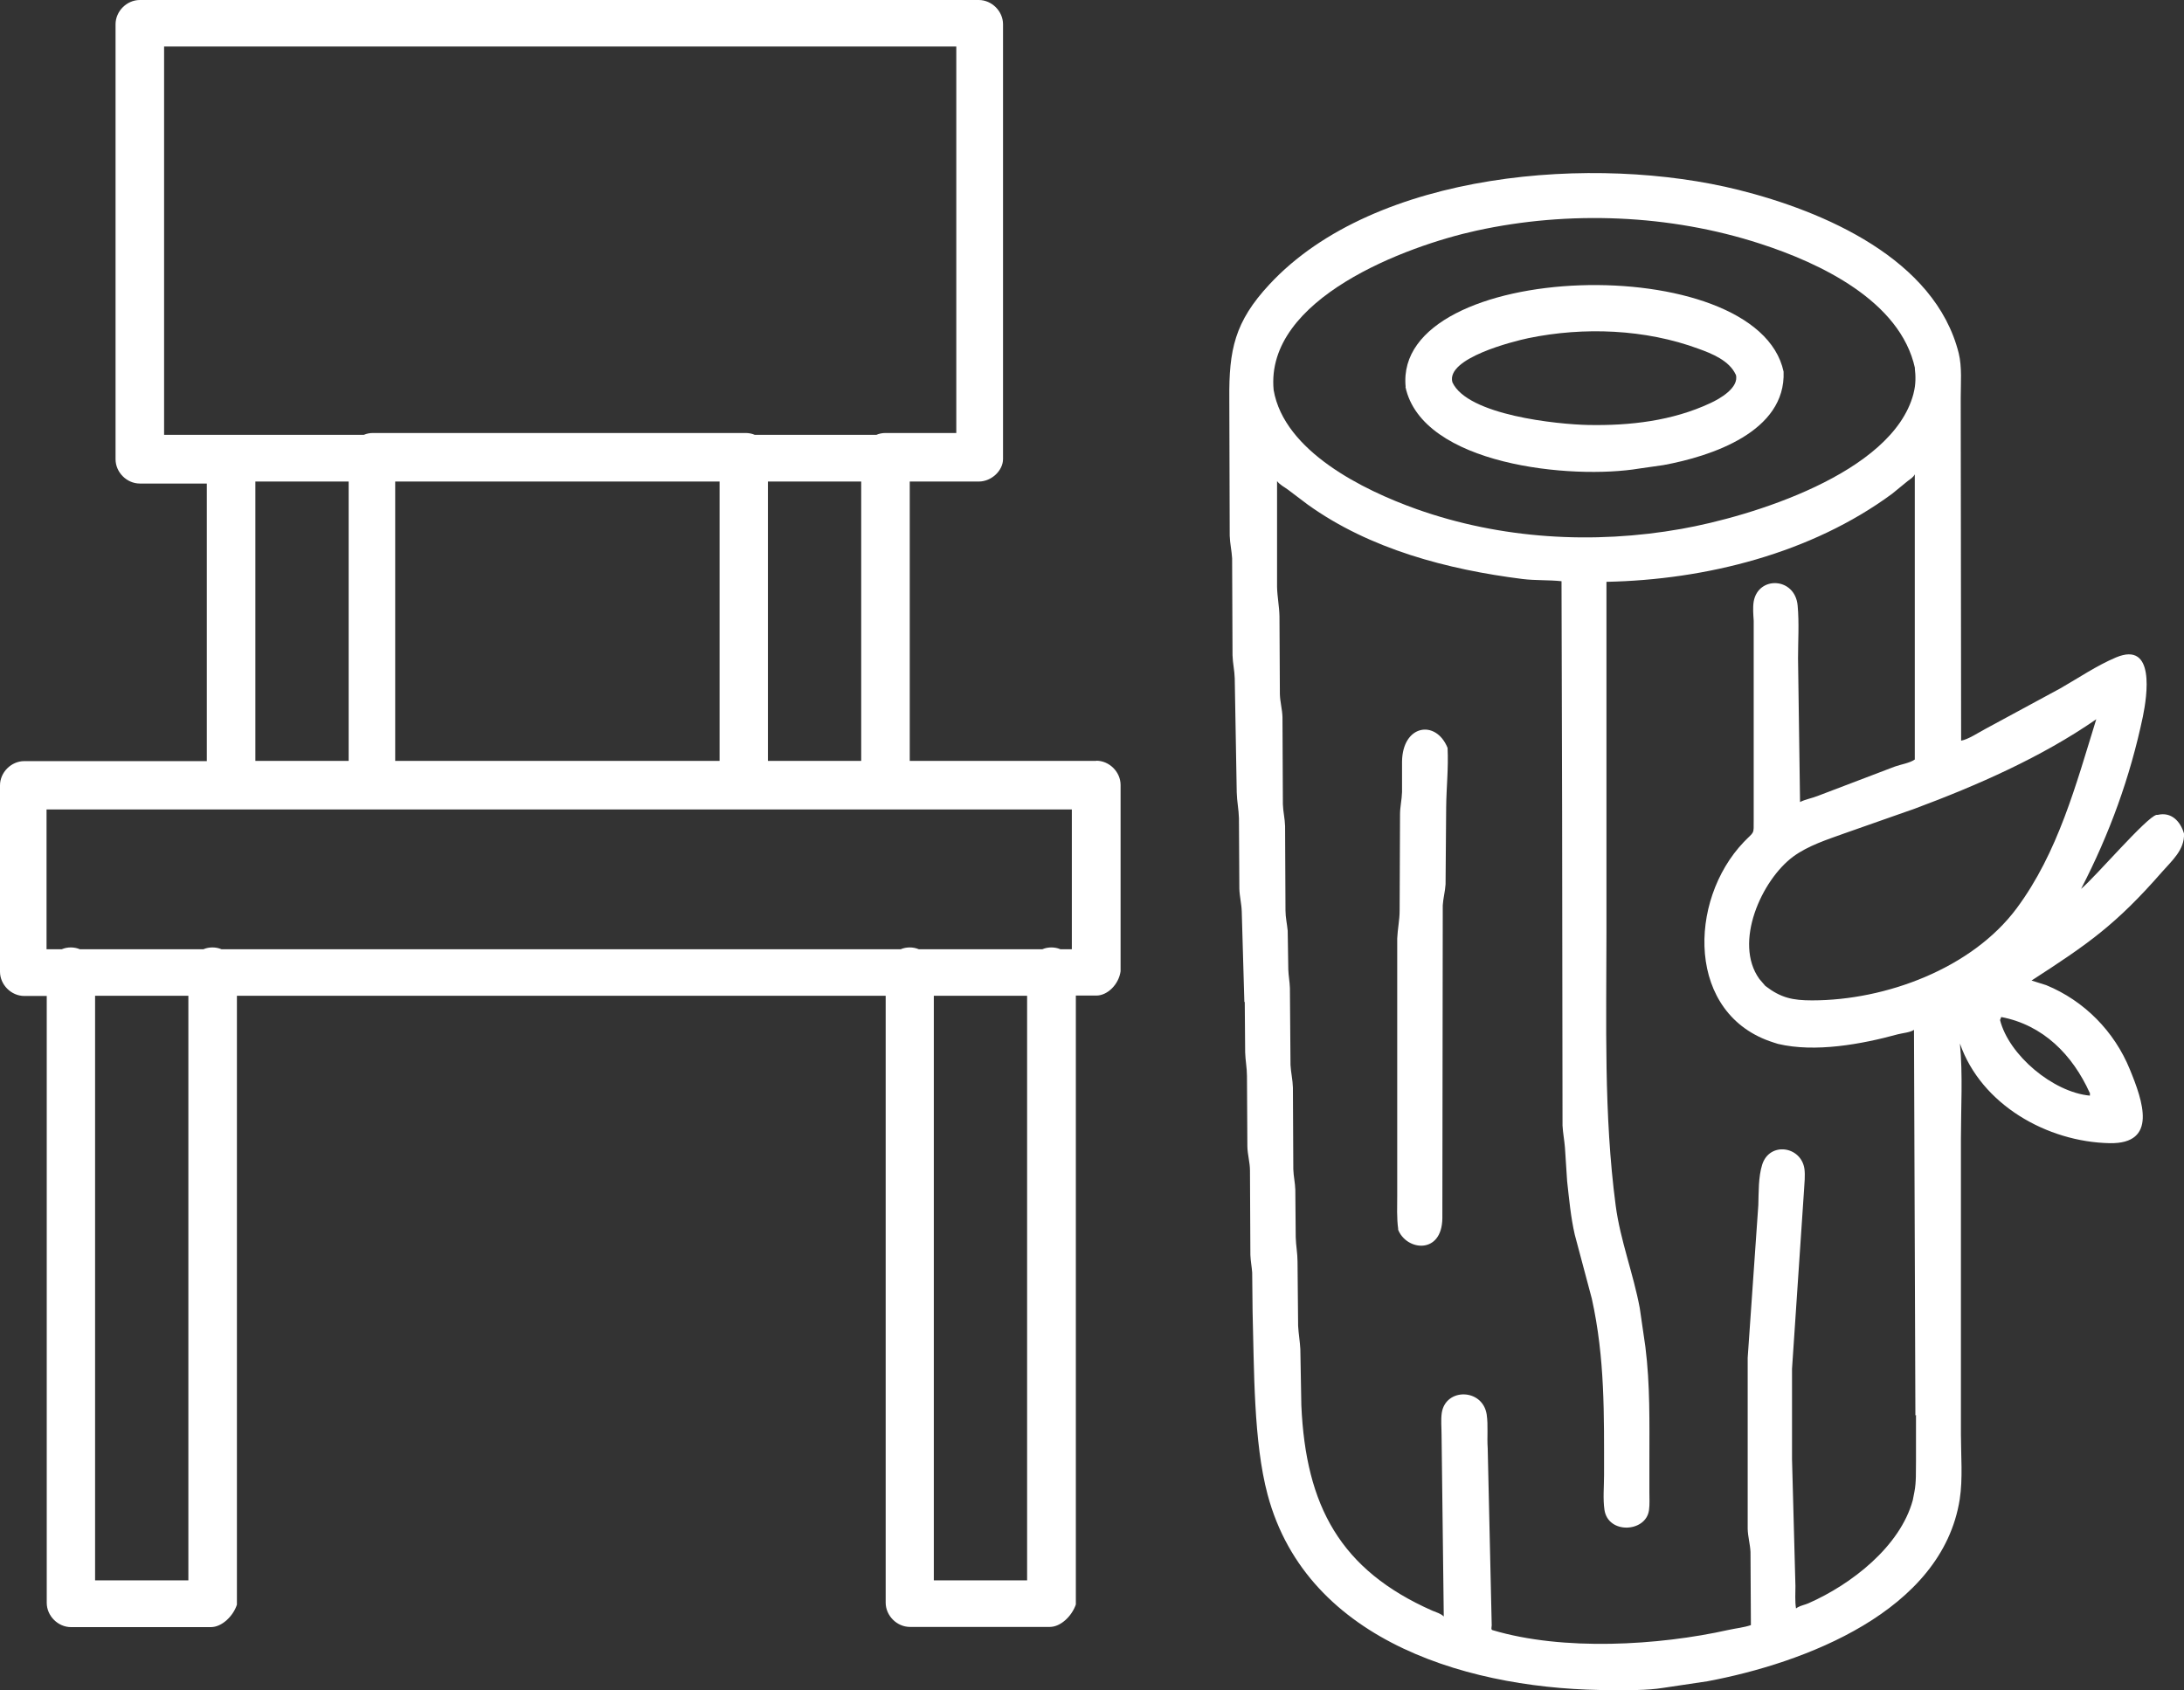                         <svg id="Capa_2" xmlns="http://www.w3.org/2000/svg" viewBox="0 0 108.87 84.28">
                        <rect x="0" y="0" width="108.87" height="84.28" fill="#333333" stroke="none"/>
                        <defs>
                            <style>
                            .cls-1 {
                                fill: #fff;
                            }
                            </style>
                        </defs>
                        <g id="Capa_1-2" data-name="Capa_1">
                            <g>
                            <path class="cls-1" d="M54.64,37.94h-9.29v-13.93h3.44c.65,0,1.21-.56,1.21-1.12V1.21c0-.65-.56-1.21-1.21-1.21H6.97c-.65,0-1.21.56-1.21,1.21v21.69c0,.65.56,1.21,1.21,1.21h3.34v13.84H1.21c-.65,0-1.21.56-1.21,1.21v9.29c0,.65.56,1.21,1.21,1.21h1.12v30.26c0,.65.56,1.21,1.21,1.21h6.97c.56,0,1.12-.56,1.3-1.12v-30.36h32.34v30.26c0,.65.56,1.21,1.21,1.21h6.97c.56,0,1.11-.56,1.3-1.12v-30.36h1.02c.56,0,1.12-.56,1.21-1.21v-9.29c0-.65-.56-1.21-1.21-1.21ZM38.28,37.94v-13.93h4.65v13.93h-4.65ZM19.7,37.94v-13.93h16.17v13.93h-16.17ZM8.18,2.32h39.49v19.27h-3.53c-.16,0-.31.03-.45.09h-6.07c-.14-.06-.29-.09-.45-.09h-18.58c-.16,0-.31.03-.45.09h-9.96V2.32ZM12.73,24.01h4.65v13.93h-4.65v-13.93ZM2.32,40.36h51.11v6.97h-.57c-.14-.06-.29-.09-.45-.09s-.31.03-.45.09h-6.16c-.14-.06-.29-.09-.45-.09s-.31.03-.45.09H11.04c-.14-.06-.29-.09-.45-.09s-.31.03-.45.09H3.98c-.14-.06-.29-.09-.45-.09s-.31.03-.45.09h-.76v-6.97ZM9.39,78.8h-4.65v-29.15h4.65v29.15ZM51.2,78.8h-4.65v-29.15h4.65v29.15Z"/>
                            <g>
                                <path class="cls-1" d="M62.03,49.97l-.13-4.51c-.01-.39-.11-.77-.12-1.15l-.02-3.51c-.01-.43-.1-.85-.11-1.29l-.1-5.69c-.01-.39-.1-.76-.11-1.15l-.02-4.83c-.02-.38-.11-.75-.12-1.13l-.02-6.83c-.02-2.43.26-3.83,2-5.7,5.27-5.68,16.29-6.49,23.39-4.71,4.23,1.06,9.79,3.43,10.97,8.14.17.69.1,1.51.1,2.22l.02,17.1c.35-.06.86-.4,1.18-.57l3.77-2.04c.89-.51,1.82-1.14,2.77-1.54,1.97-.83,1.55,1.92,1.34,2.95-.64,3.04-1.66,5.84-3.08,8.59.73-.61,3.26-3.58,3.76-3.69h.06c.68-.16,1.13.32,1.31.93.04.81-.61,1.36-1.1,1.92-2.29,2.62-3.67,3.58-6.5,5.41l.73.23c1.9.78,3.4,2.31,4.17,4.2.65,1.58,1.4,3.72-1,3.68-3.12-.06-6.41-1.92-7.47-4.97.15,1.56.05,3.19.05,4.75v14.74c0,1.05.1,2.21-.06,3.24-.88,5.59-7.77,8.17-12.58,9.07l-2.21.33c-.82.13-1.67.11-2.5.11-6.89.02-15.22-2.3-17.21-9.74-.71-2.65-.67-6.3-.75-9.14l-.02-1.94c-.02-.29-.08-.58-.09-.88l-.02-4.2c0-.41-.12-.79-.13-1.2l-.02-3.52c0-.4-.08-.79-.09-1.18l-.02-2.52ZM104.5,35.86c-2.72,1.89-5.96,3.31-9.05,4.46l-3.5,1.23c-.86.31-1.81.61-2.56,1.16-1.57,1.16-2.99,4.29-1.69,6.1l.3.35c.78.6,1.37.72,2.33.72,3.67,0,7.96-1.59,10.19-4.58,2.07-2.78,2.97-6.19,3.98-9.45h0ZM104.17,54.49c-.86-1.9-2.32-3.38-4.41-3.78l-.06.15c.44,1.75,2.64,3.6,4.48,3.77,0-.05,0-.09,0-.14h0ZM95.48,70.58l-.07-19.23c-.19.13-.57.16-.8.22-1.82.5-4.13.92-5.98.48l-.22-.07c-4.35-1.37-4.28-7.07-1.48-10,.53-.55.49-.34.49-1.11v-9.92c-.02-.31-.05-.66,0-.96.23-1.29,2.06-1.21,2.19.2.08.86.02,1.78.02,2.64l.1,7.16c.25-.13.59-.19.87-.3l3.86-1.47c.31-.11.73-.17.99-.35v-14.22c-.09.17-.21.22-.36.34l-.77.63c-4.03,2.97-9.29,4.29-14.24,4.39v17.4c0,4.56-.14,9.16.46,13.7.23,1.74.88,3.39,1.2,5.11l.28,1.93c.24,1.91.2,3.77.2,5.7v1.56c0,.29.02.61-.02.89-.15,1.11-2.04,1.21-2.22-.02-.08-.54-.02-1.18-.02-1.72,0-3.02.05-5.83-.61-8.81l-.85-3.19c-.2-.87-.28-1.77-.38-2.66l-.11-1.69c-.03-.37-.1-.72-.12-1.09l-.02-15.65-.03-11.49c-.64-.07-1.29-.03-1.94-.11-3.74-.47-7.62-1.49-10.71-3.71l-.98-.74c-.2-.15-.39-.23-.55-.43v5.28c.01.48.11.96.12,1.46l.02,3.88c.01.39.12.76.13,1.15l.02,4.34c.01.36.1.72.11,1.09l.02,4.21c0,.34.08.68.11,1.01l.03,1.94c.01.3.07.6.08.91l.03,3.84c.02.38.11.74.12,1.13l.02,4.07c.01.34.09.68.1,1.02l.02,2.37c.01.41.09.8.09,1.21l.03,3.21c.02.39.09.77.11,1.16l.05,2.8c.22,5.02,1.94,8.21,6.53,10.24.19.08.42.14.57.29l-.11-9.06c0-.35-.04-.75.01-1.09.19-1.26,2.04-1.23,2.24.08.08.55.01,1.12.05,1.68l.2,8.83c0,.08-.05.22.04.24,3.51,1.05,8.27.77,11.76-.01.36-.08.77-.12,1.12-.24l-.02-3.65c-.02-.39-.13-.76-.14-1.15v-8.53s.53-7.61.53-7.61c.02-.64,0-1.4.19-2.01.36-1.17,1.95-.94,2.11.21.04.32,0,.71-.02,1.03l-.6,8.93v4.51s.17,6.32.17,6.32c0,.36-.03.76.03,1.12l.07-.05c.17-.1.37-.13.55-.21,2.14-.94,4.57-2.83,5.2-5.14l.08-.41c.1-.5.07-1.03.08-1.54v-2.3ZM95.46,18.36c-.73-3.36-4.75-5.25-7.72-6.21-4.49-1.46-9.53-1.66-14.14-.65-3.48.76-10.55,3.38-10.11,7.95.53,3.06,4.48,4.99,7.11,5.93,4.21,1.5,8.83,1.77,13.22.99,3.44-.61,10.5-2.75,11.56-6.72l.02-.09c.1-.39.1-.81.05-1.21h0Z"/>
                                <path class="cls-1" d="M70.07,19.29c-.63-6.35,17.53-6.9,18.84-.76.12,3-3.6,4.22-5.99,4.66l-1.19.17c-3.39.57-10.84-.17-11.67-4.07h0ZM86.52,18.67c-.32-.69-1.18-1.04-1.85-1.28-2.65-.98-5.72-1.1-8.48-.53-.76.16-4.12,1-3.79,2.2.76,1.65,5.26,2.1,6.77,2.13,2.07.04,4.19-.2,6.09-1.09.46-.21,1.45-.77,1.27-1.42h0Z"/>
                                <path class="cls-1" d="M69.7,61.29c-.08-.56-.05-1.14-.05-1.7v-12.8c.02-.47.12-.92.12-1.38l.02-4.81c0-.37.09-.73.1-1.11v-1.51c.02-1.85,1.69-2.12,2.27-.69.05,1.01-.06,1.97-.07,2.96l-.03,3.84c-.02.35-.12.7-.14,1.05l-.02,15.6c-.02,1.83-1.8,1.63-2.21.56h0Z"/>
                            </g>
                            </g>
                        </g>
                        </svg>
